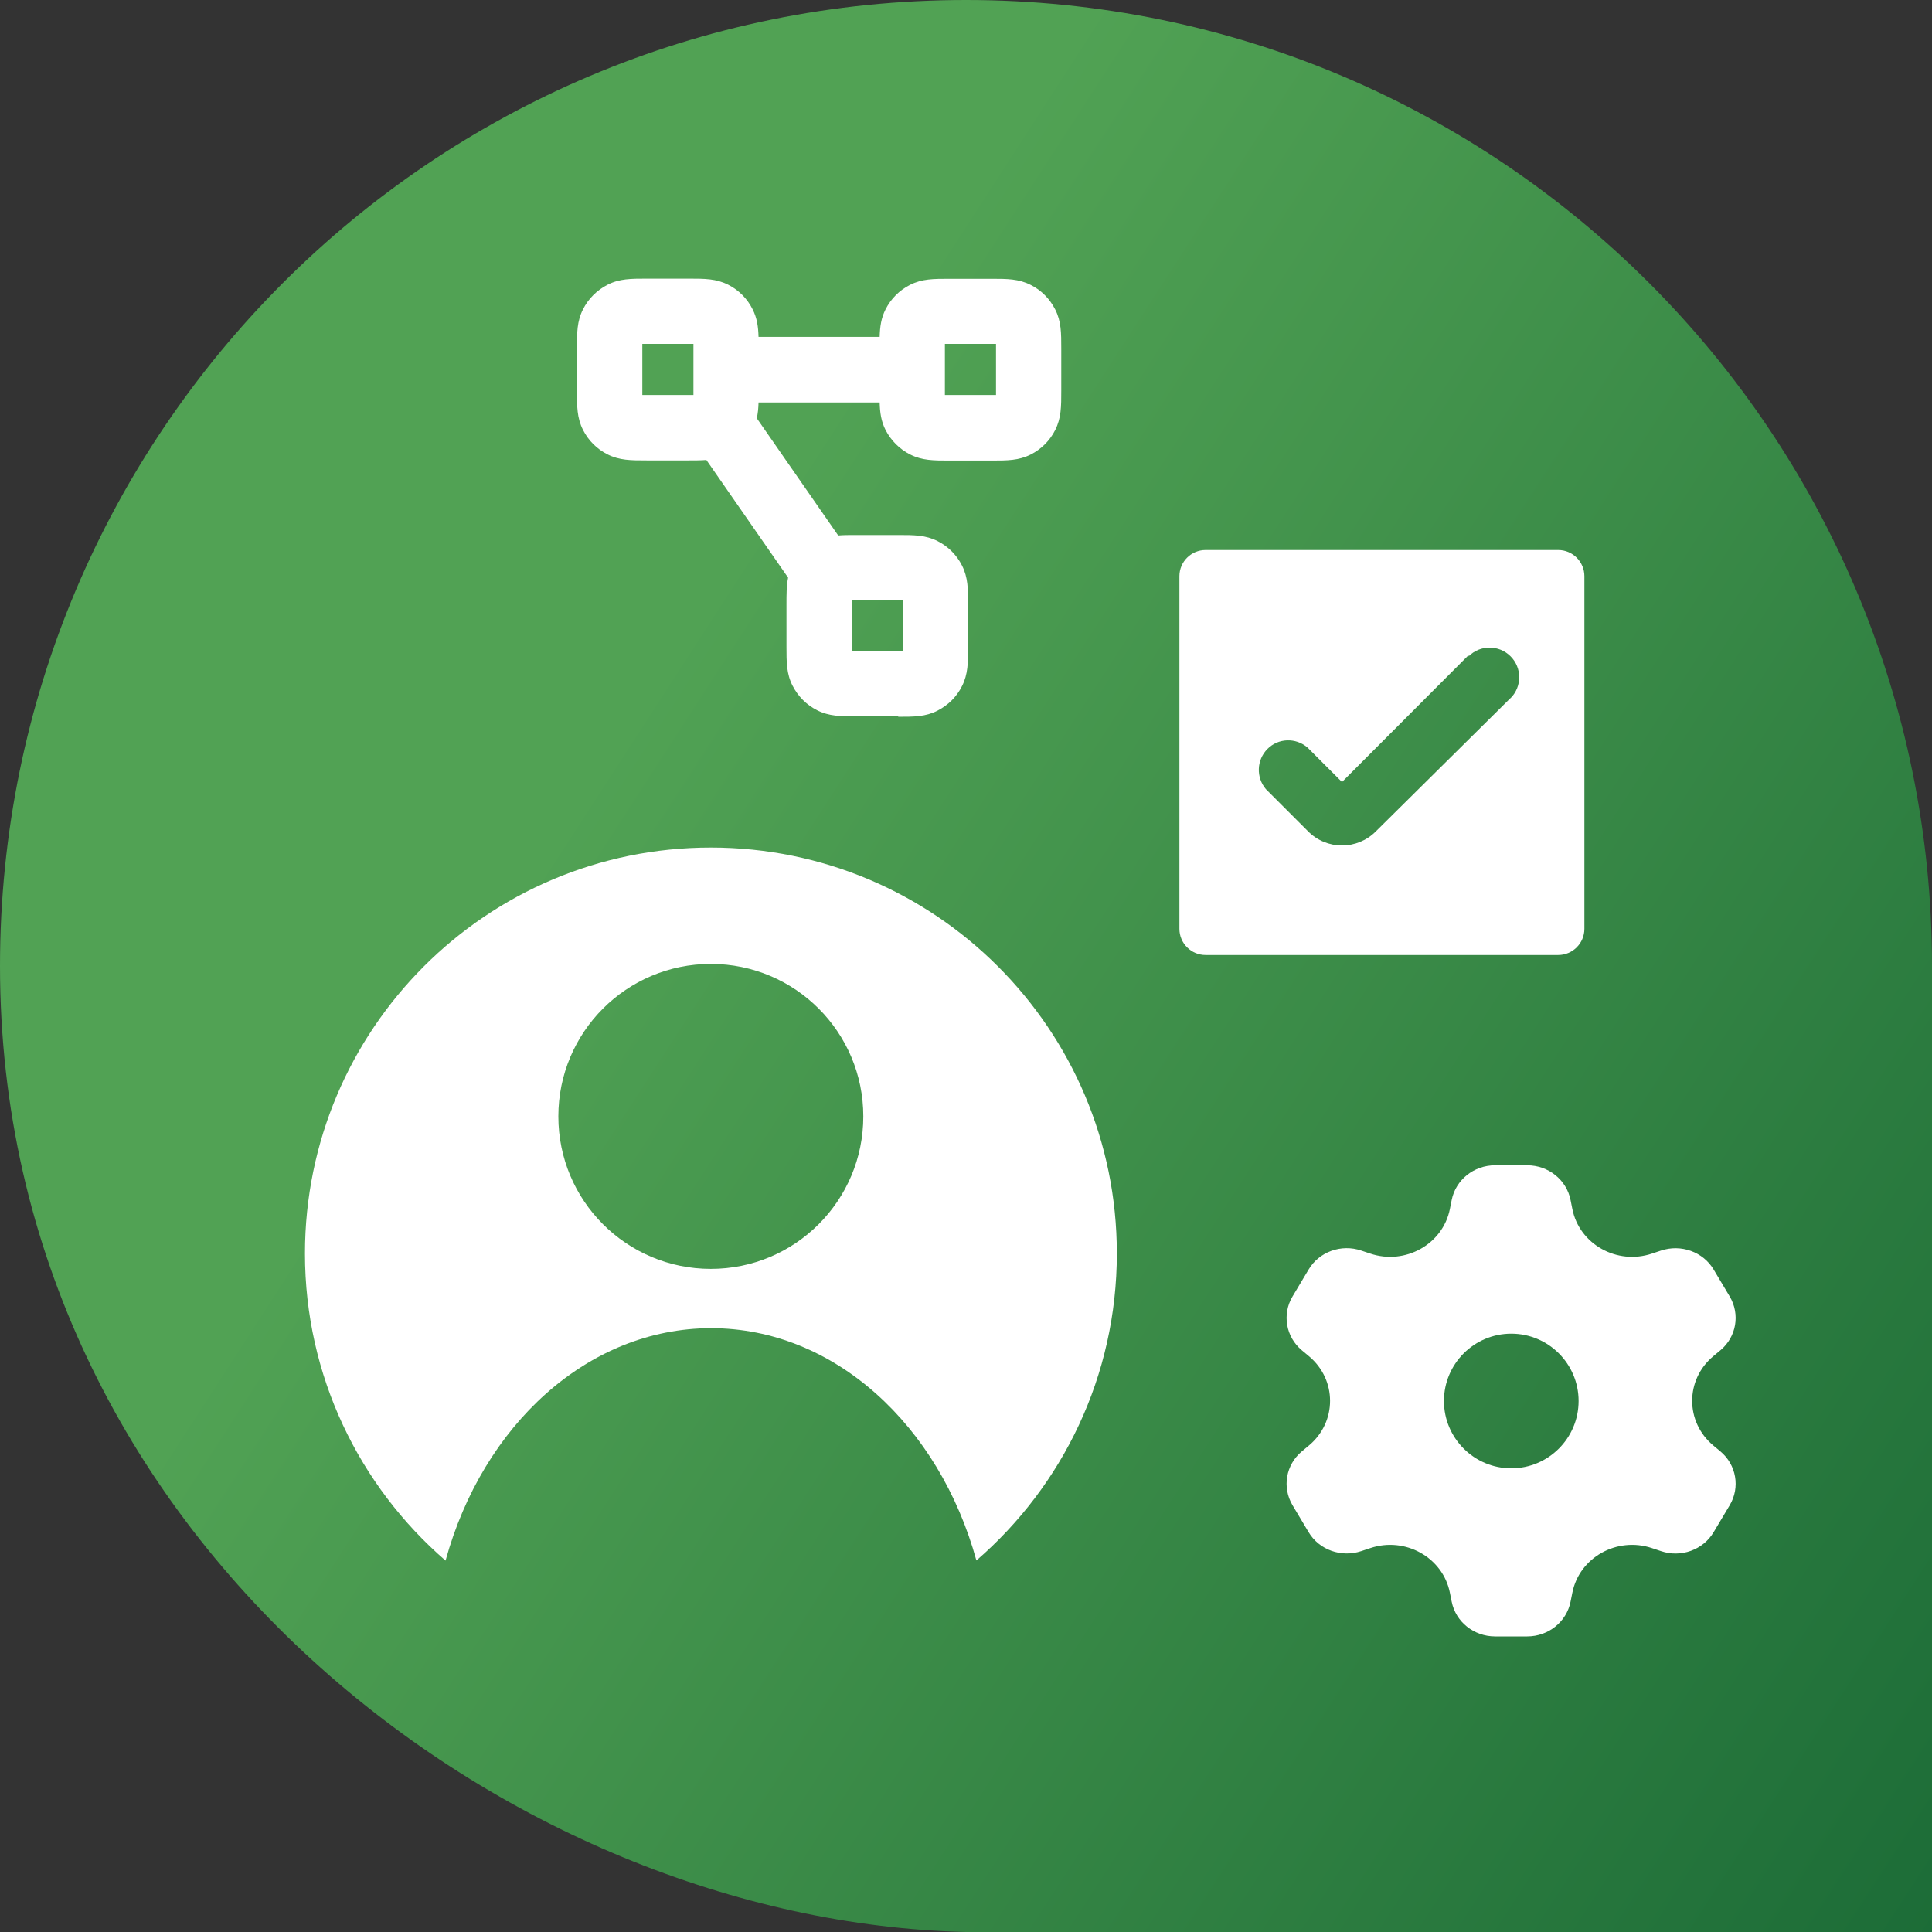 <?xml version="1.0" encoding="UTF-8"?> <svg xmlns="http://www.w3.org/2000/svg" xmlns:xlink="http://www.w3.org/1999/xlink" id="Layer_2" data-name="Layer 2" viewBox="0 0 130 130"><rect x="0" y="0" width="130" height="130" fill="#333333" stroke="none"/><defs><style> .cls-1 { fill-rule: evenodd; } .cls-1, .cls-2 { fill: #fff; } .cls-3 { fill: url(#linear-gradient); } </style><linearGradient id="linear-gradient" x1="153.9" y1="121.97" x2="26.34" y2="39.43" gradientUnits="userSpaceOnUse"><stop offset=".1" stop-color="#1c6c37"></stop><stop offset=".88" stop-color="#51a254"></stop></linearGradient></defs><g id="Layer_1-2" data-name="Layer 1"><path class="cls-3" d="M130,65C130,29.1,100.9,0,65,0S0,29.1,0,65c0,38.58,34.35,64.29,65,65h65v-65Z"></path><path class="cls-2" d="M75.15,84.34c0-15.09-12.23-27.31-27.32-27.31-15.09,0-27.31,12.23-27.31,27.32,0,8.25,3.67,15.65,9.46,20.66,2.5-9.09,9.55-15.63,17.86-15.64,8.31,0,15.36,6.55,17.86,15.63,5.79-5.01,9.45-12.4,9.45-20.66ZM47.83,85.38c-5.67,0-10.26-4.59-10.26-10.26,0-5.67,4.59-10.26,10.26-10.26,5.67,0,10.26,4.59,10.26,10.26,0,5.67-4.59,10.26-10.26,10.26Z"></path><path class="cls-1" d="M104.85,37.01h-23.73c-.97,0-1.76.79-1.76,1.76v23.73c0,.97.79,1.76,1.76,1.76h23.73c.97,0,1.76-.79,1.76-1.76v-23.73c0-.97-.79-1.76-1.76-1.76ZM101.63,46.98l-9.05,8.96c-.6.61-1.43.95-2.28.95s-1.68-.34-2.28-.95l-2.84-2.84c-.67-.79-.63-1.96.1-2.7s1.91-.78,2.7-.1l2.32,2.32,8.52-8.54v.08c.78-.78,2.04-.78,2.82,0,.78.78.78,2.04,0,2.82Z"></path><path class="cls-1" d="M102.76,78.41c1.43,0,2.65.98,2.92,2.34l.12.6c.47,2.37,3,3.79,5.36,3l.6-.2c1.35-.45,2.84.08,3.55,1.28l1.08,1.81c.71,1.2.45,2.72-.63,3.62l-.48.4c-1.89,1.58-1.89,4.42,0,6l.48.4c1.08.9,1.34,2.43.63,3.62l-1.08,1.81c-.71,1.2-2.2,1.74-3.55,1.28l-.6-.2c-2.36-.79-4.89.63-5.36,3l-.12.6c-.27,1.36-1.49,2.34-2.92,2.34h-2.16c-1.43,0-2.65-.98-2.92-2.34l-.12-.6c-.47-2.37-3-3.79-5.36-3l-.6.2c-1.35.45-2.84-.08-3.55-1.28l-1.08-1.81c-.71-1.2-.45-2.72.63-3.62l.48-.4c1.89-1.58,1.89-4.42,0-6l-.48-.4c-1.08-.9-1.34-2.43-.63-3.62l1.08-1.81c.71-1.2,2.2-1.74,3.55-1.28l.6.2c2.36.79,4.89-.63,5.36-3l.12-.6c.27-1.36,1.49-2.34,2.92-2.34h2.16ZM101.69,98.8c2.5,0,4.53-2.03,4.53-4.53,0-2.5-2.03-4.53-4.53-4.53-2.5,0-4.53,2.03-4.53,4.53,0,2.5,2.03,4.53,4.53,4.53Z"></path><path class="cls-2" d="M60.45,48.2h-2.82c-1.07,0-1.84,0-2.65-.41-.71-.36-1.28-.93-1.65-1.65-.41-.8-.41-1.58-.41-2.64v-2.82c0-.7,0-1.27.11-1.81l-5.5-7.92c-.36.03-.75.03-1.19.03h-2.82c-1.07,0-1.84,0-2.65-.41-.71-.36-1.28-.93-1.64-1.64-.41-.81-.41-1.58-.41-2.65v-2.82c0-1.07,0-1.84.41-2.65.36-.71.93-1.28,1.65-1.65.8-.41,1.58-.41,2.65-.41h2.82c1.07,0,1.84,0,2.65.41.71.36,1.28.93,1.64,1.65.3.59.38,1.17.4,1.86h8.15c.02-.69.1-1.27.4-1.86.36-.71.93-1.28,1.64-1.64.81-.41,1.58-.41,2.65-.41h2.82c1.07,0,1.84,0,2.65.41.72.36,1.28.93,1.65,1.65.41.8.41,1.58.41,2.65v2.82c0,1.07,0,1.84-.41,2.65-.36.71-.93,1.28-1.64,1.64-.81.41-1.58.41-2.65.41h-2.82c-1.07,0-1.84,0-2.65-.41-.71-.36-1.28-.93-1.65-1.64-.3-.59-.38-1.17-.4-1.86h-8.15c-.01.38-.04.73-.12,1.06l5.48,7.89c.37-.03.77-.03,1.22-.03h2.82c1.07,0,1.84,0,2.65.41.71.36,1.28.93,1.64,1.64.41.81.41,1.58.41,2.65v2.82c0,1.07,0,1.84-.41,2.65-.36.72-.93,1.28-1.65,1.65-.8.41-1.58.41-2.65.41ZM57.32,43.81h.31s2.82,0,2.82,0h.31c0-.1,0-.21,0-.31v-2.82c0-.1,0-.21,0-.31-.1,0-.21,0-.31,0h-2.82c-.1,0-.21,0-.31,0,0,.1,0,.21,0,.31v2.82c0,.1,0,.21,0,.31ZM63.58,26.58c.1,0,.21,0,.31,0h2.82c.1,0,.21,0,.31,0v-.31s0-2.82,0-2.82c0-.1,0-.21,0-.31h-.31s-2.82,0-2.82,0h-.31c0,.1,0,.21,0,.31v2.82c0,.1,0,.21,0,.31ZM43.22,26.58c.1,0,.21,0,.31,0h2.82c.1,0,.21,0,.31,0v-.31s0-2.82,0-2.82v-.31c-.1,0-.21,0-.31,0h-2.82c-.1,0-.21,0-.31,0,0,.1,0,.21,0,.31v2.82c0,.1,0,.21,0,.31Z"></path></g></svg> 